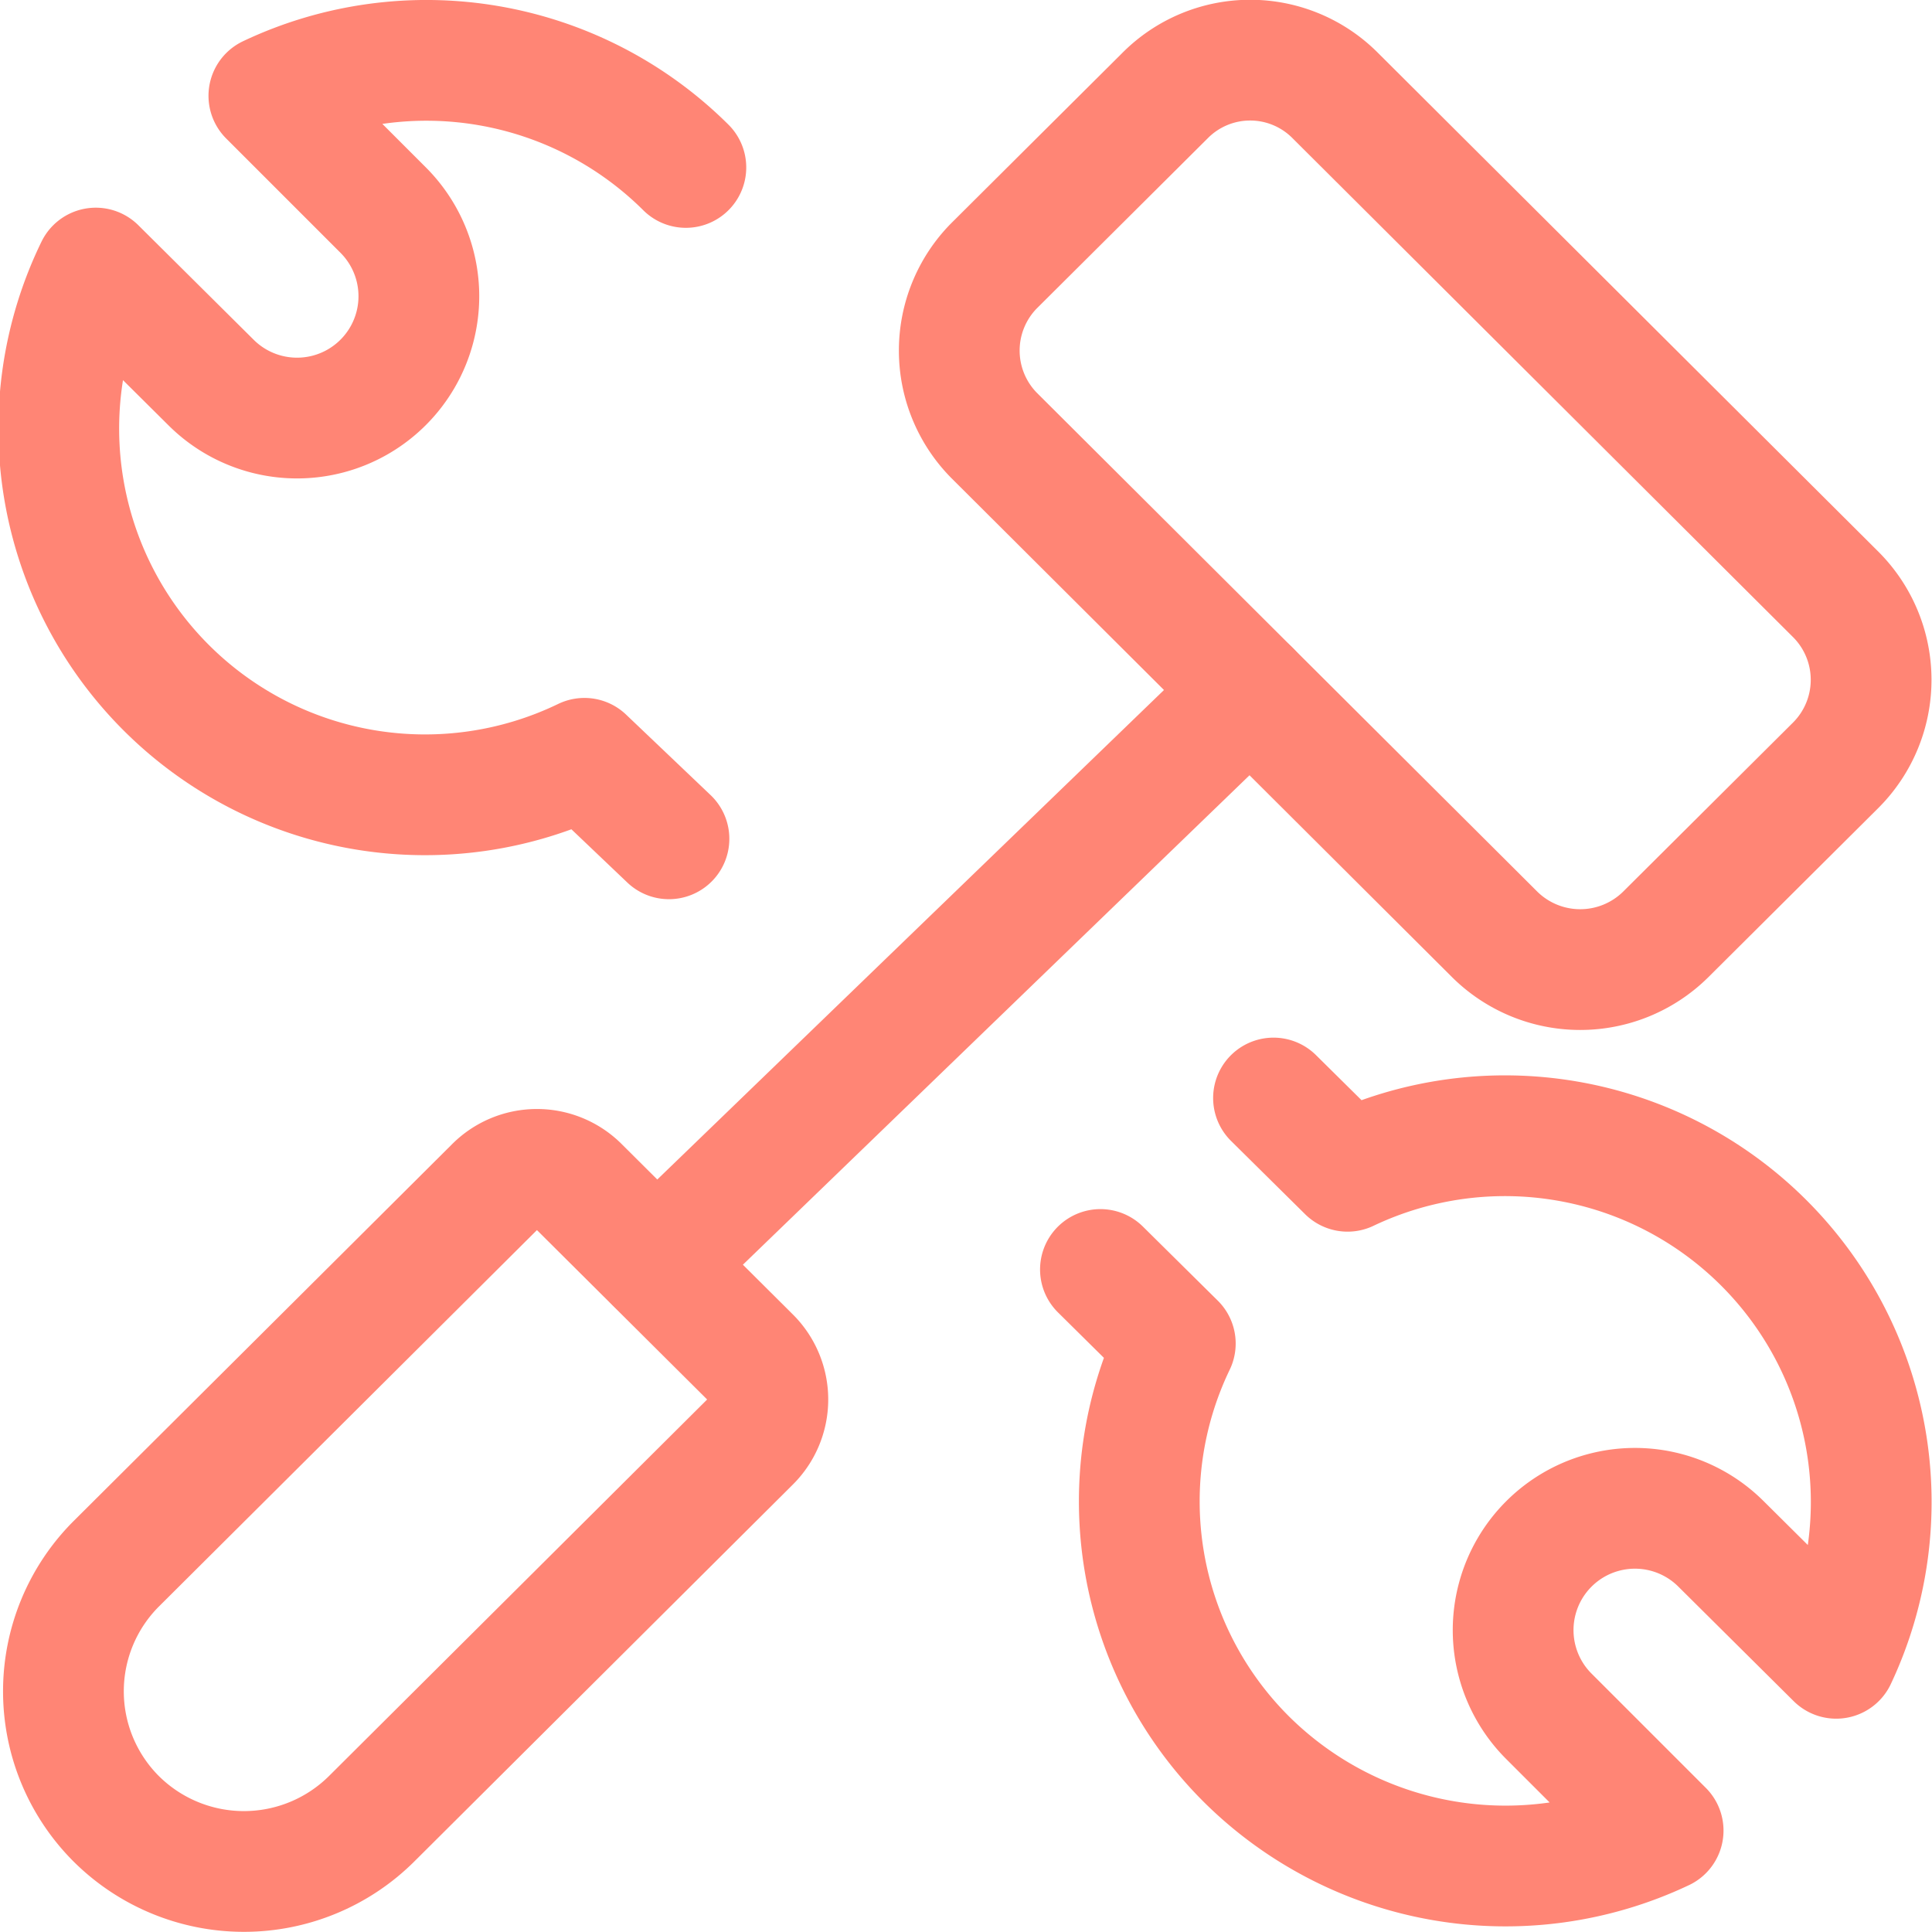 <svg xmlns="http://www.w3.org/2000/svg" viewBox="0 0 48 48">
  
<g transform="matrix(2,0,0,2,0,0)"><g>
    <g>
      <path d="M8.31,10.42l-1.05-1A4.55,4.55,0,0,1,1.19,3.33L2.62,4.75A1.51,1.51,0,0,0,4.76,2.61L3.34,1.19a4.57,4.57,0,0,1,5.18.89" style="fill: none;stroke: #FF8575;stroke-linecap: round;stroke-linejoin: round;stroke-width: 1.5px"></path>
      <path d="M15.82,13.64l.92.91a4.55,4.55,0,0,1,6.07,6.05l-1.43-1.42a1.51,1.51,0,0,0-2.14,2.14l1.42,1.42a4.57,4.57,0,0,1-5.18-.89,4.52,4.52,0,0,1-.88-5.16l-.93-.92" style="fill: none;stroke: #FF8575;stroke-linecap: round;stroke-linejoin: round;stroke-width: 1.5px"></path>
    </g>
    <g>
      <path d="M1.44,22.59h0a2.24,2.24,0,0,1,0-3.16l4.7-4.68a.74.74,0,0,1,1.06,0l2.12,2.11a.74.74,0,0,1,0,1.05l-4.7,4.68A2.25,2.25,0,0,1,1.44,22.59Z" style="fill: none;stroke: #FF8575;stroke-linecap: round;stroke-linejoin: round;stroke-width: 1.5px"></path>
      <path d="M16.59,1.19l6.22,6.2a1.5,1.5,0,0,1,0,2.11l-2.12,2.11a1.51,1.51,0,0,1-2.12,0l-6.22-6.2a1.5,1.5,0,0,1,0-2.11l2.12-2.11A1.49,1.49,0,0,1,16.59,1.19Z" style="fill: none;stroke: #FF8575;stroke-linecap: round;stroke-linejoin: round;stroke-width: 1.5px"></path>
      <line x1="15.53" y1="8.58" x2="8.16" y2="15.7" style="fill: none;stroke: #FF8575;stroke-linecap: round;stroke-linejoin: round;stroke-width: 1.5px"></line>
    </g>
  </g></g></svg>
